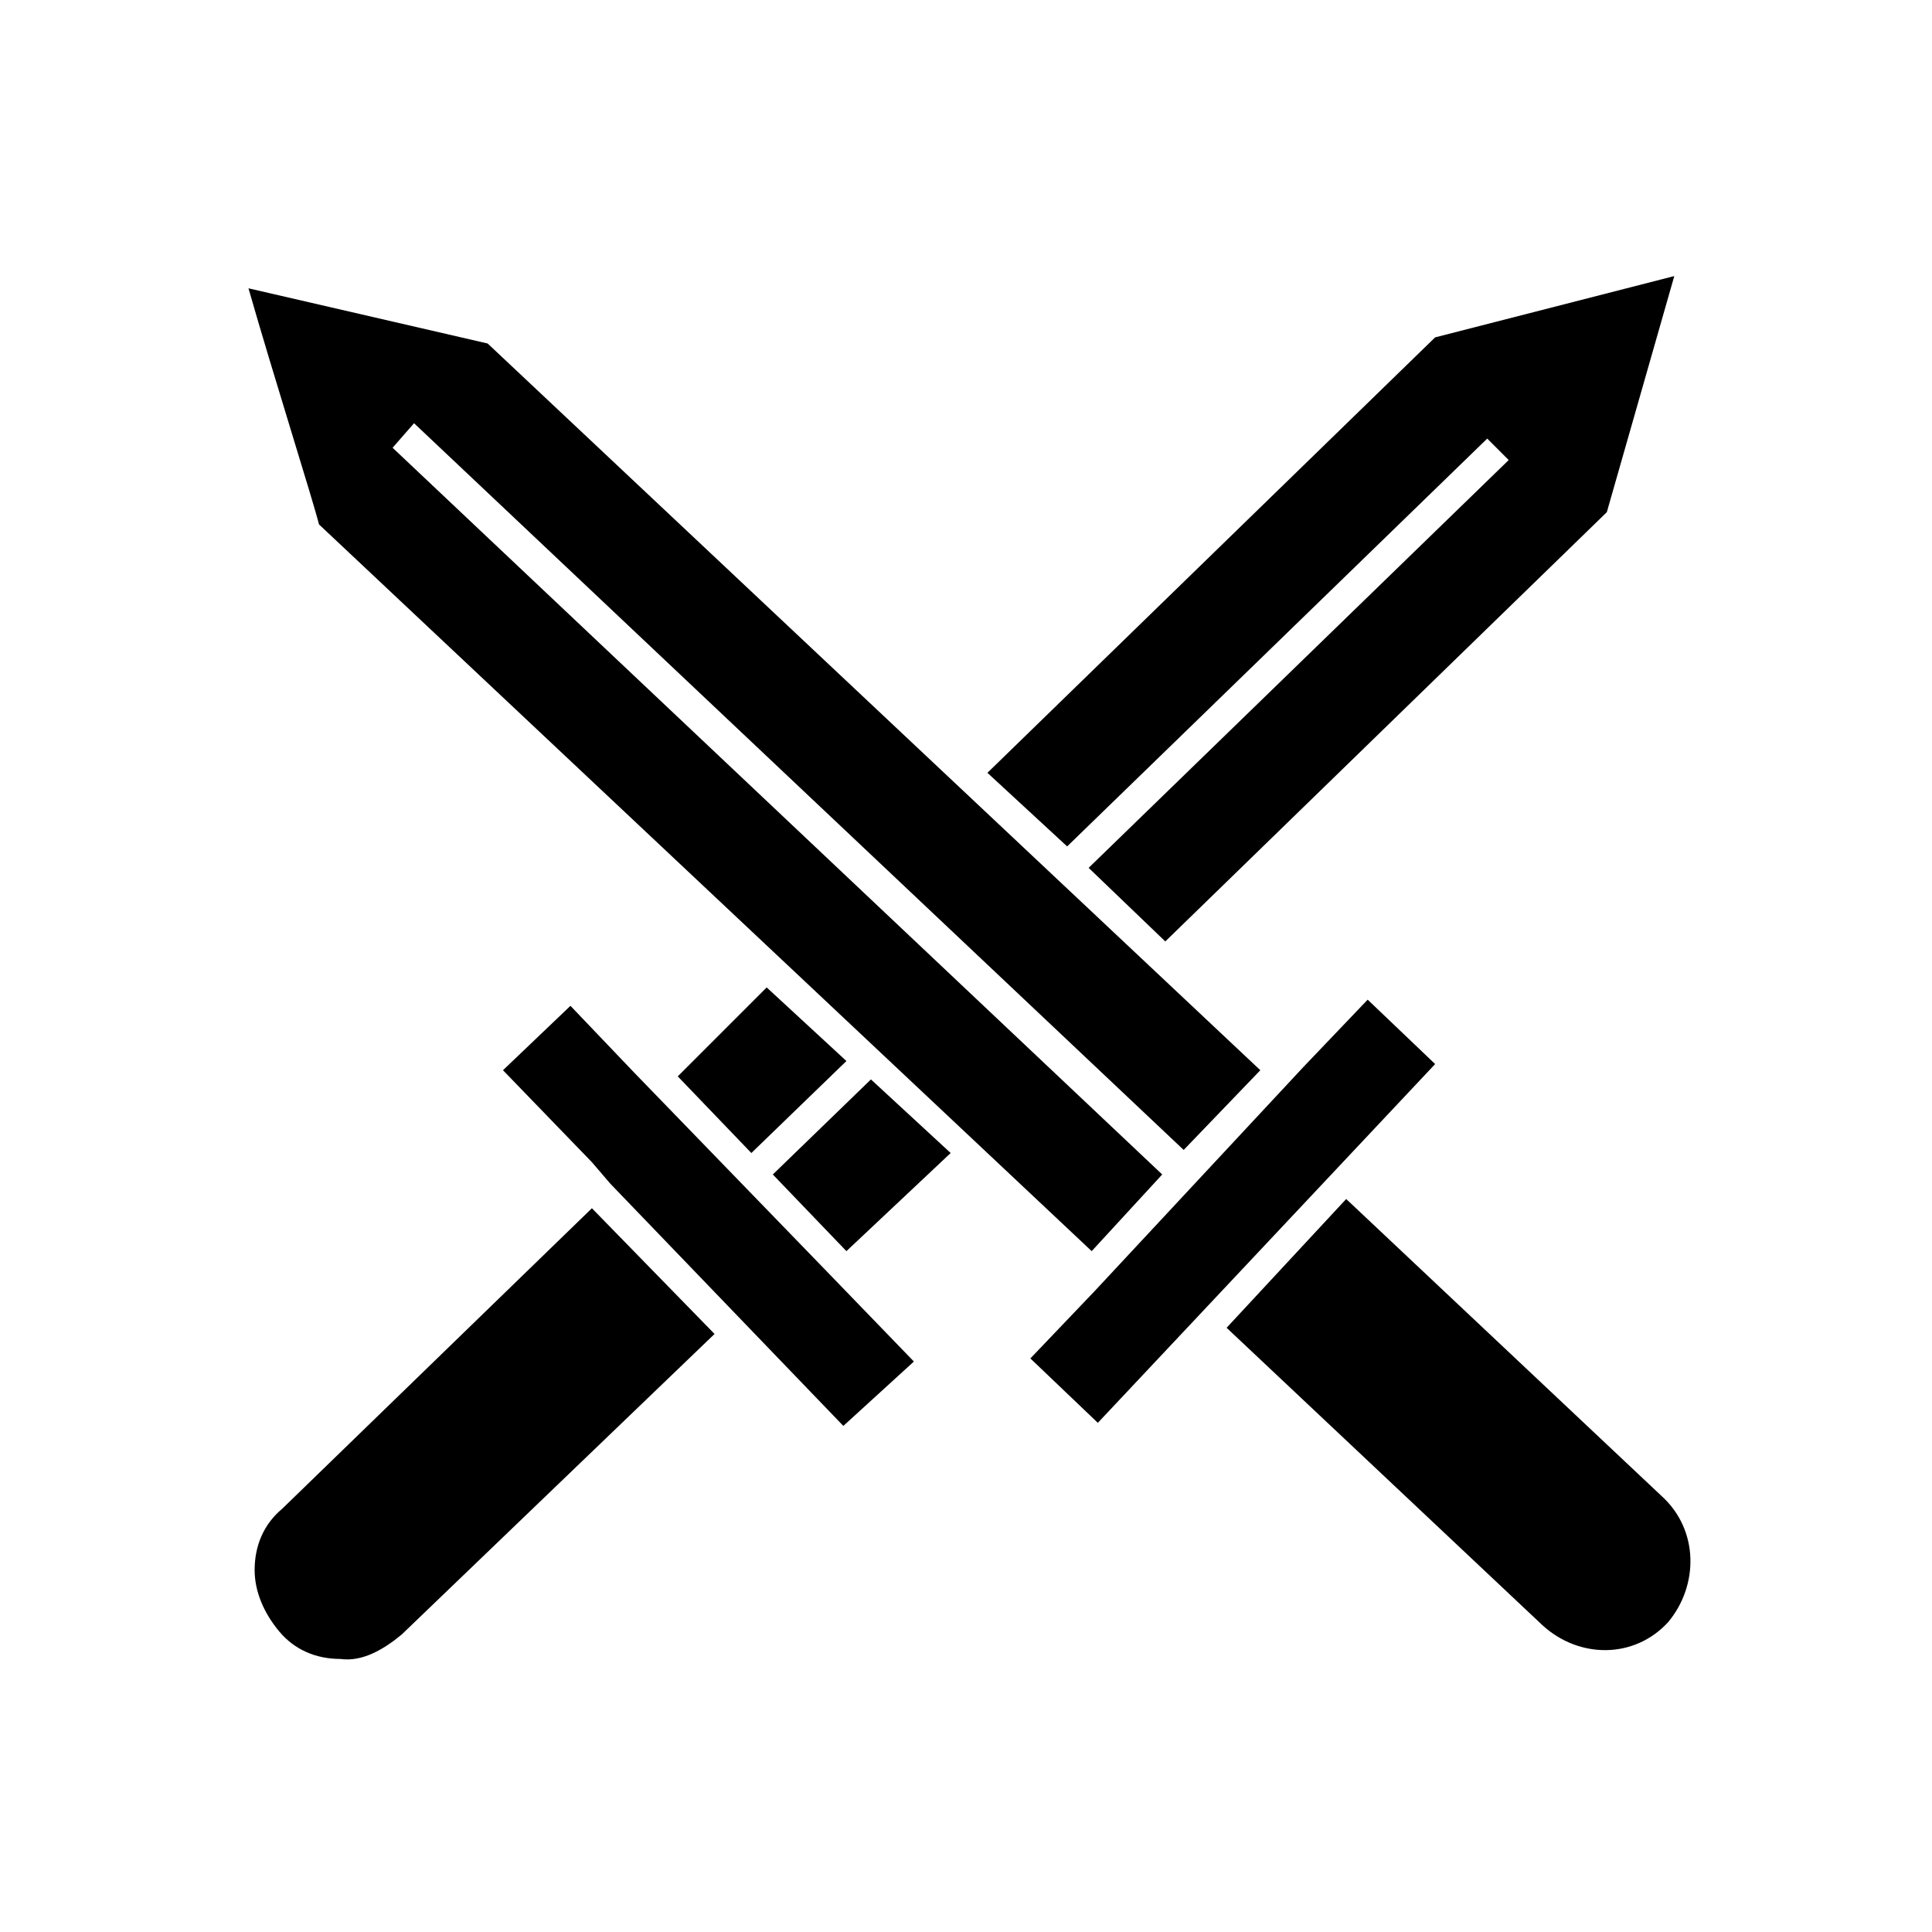<?xml version="1.0" encoding="UTF-8"?>
<!-- Uploaded to: SVG Repo, www.svgrepo.com, Generator: SVG Repo Mixer Tools -->
<svg fill="#000000" width="800px" height="800px" version="1.1" viewBox="144 144 512 512" xmlns="http://www.w3.org/2000/svg">
 <path d="m250.48 577.14c-4.875 4.062-10.562 7.312-16.25 6.5-6.5 0-12.188-2.438-16.25-7.312s-6.5-10.562-6.5-16.25c0-6.5 2.438-12.188 7.312-16.25l82.07-79.633 32.504 33.316zm273.84-343.73 63.383-16.25-17.879 62.57-117.01 113.76-20.312-19.5 111.32-108.07-5.688-5.691-111.33 108.08-21.129-19.504zm-177.14 172.27 21.129 19.504-25.191 24.379-19.504-20.316zm20.316 116.2-61.758-64.195-4.875-5.688-23.566-24.379 17.879-17.066 17.066 17.879 50.383 52.008 23.566 24.379zm0.812-46.316-19.504-20.316 26.004-25.191 21.129 19.504zm-139.77-192.59c-1.625-6.5-12.188-39.816-18.691-62.57l63.383 14.625 204.77 192.59-20.312 21.129-203.96-192.59-5.688 6.5 203.96 192.59-18.691 20.316zm206.4 238.09-17.879-17.066 17.066-17.879 55.258-59.32 17.066-17.879 17.879 17.066zm151.14 52.82c-8.938 9.75-23.566 9.75-33.316 0.812l-83.699-78.82 31.691-34.129 83.699 78.82c9.75 8.938 9.75 23.566 1.625 33.316z"/>
</svg>